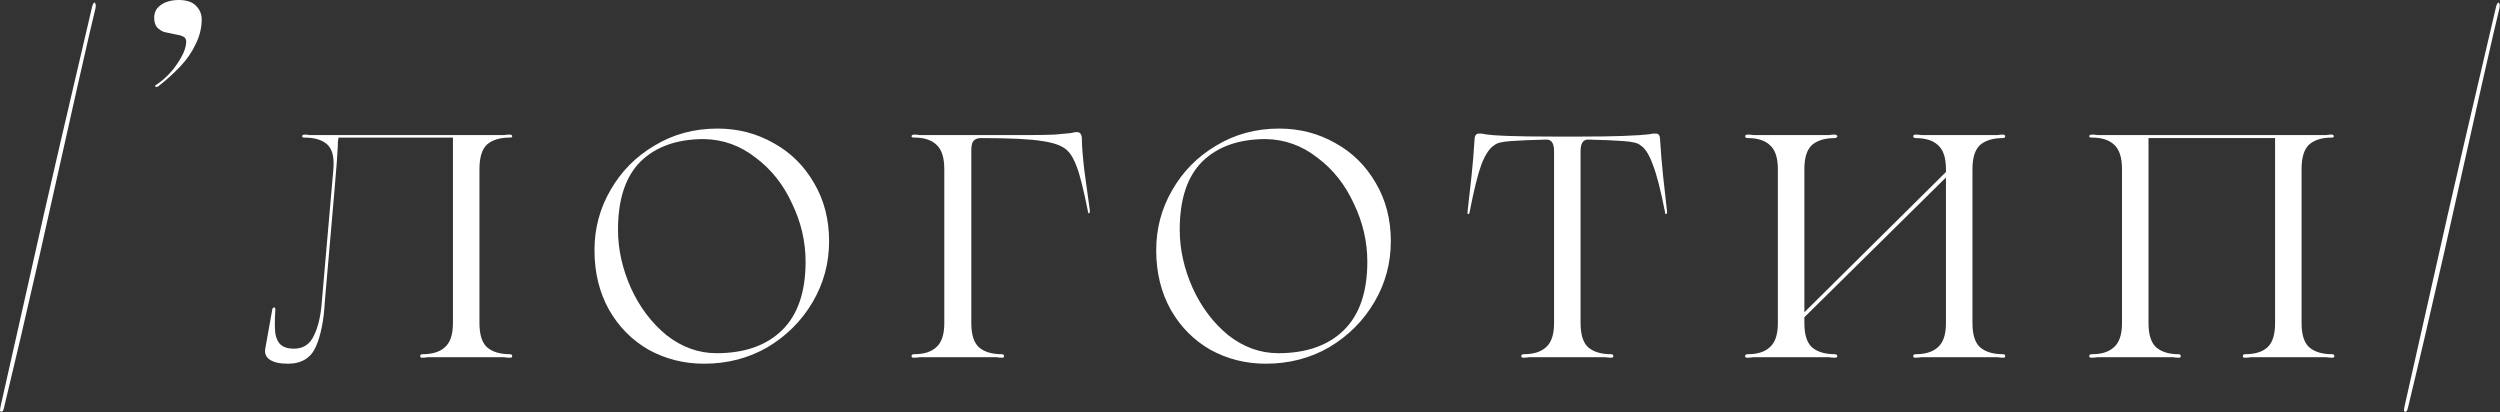 <?xml version="1.0" encoding="UTF-8"?> <svg xmlns="http://www.w3.org/2000/svg" width="1280" height="211" viewBox="0 0 1280 211" fill="none"><rect x="0" y="0" width="1280" height="211" fill="#333333" stroke="none"/> <path d="M0.255 208.244C4.353 190.143 9.049 169.31 14.343 145.745C19.636 122.01 25.101 98.018 30.736 73.77L47.129 3.587C47.299 2.904 47.47 2.392 47.641 2.05C47.982 1.538 48.239 1.282 48.409 1.282C48.58 1.282 48.751 1.538 48.922 2.05C49.092 2.563 49.092 3.246 48.922 4.099C46.36 14.345 36.798 56.608 20.234 130.889C16.819 145.745 13.574 159.833 10.501 173.152C7.427 186.301 4.609 198.169 2.048 208.756C1.877 209.439 1.706 209.951 1.536 210.293C1.365 210.634 1.109 210.805 0.767 210.805C0.255 210.805 -0.001 210.549 -0.001 210.037C-0.001 209.695 0.084 209.097 0.255 208.244ZM81.239 44.057C80.727 44.399 80.3 44.57 79.959 44.57C79.617 44.399 79.446 44.228 79.446 44.057C79.446 43.716 79.703 43.46 80.215 43.289C84.655 40.215 88.241 36.544 90.973 32.275C93.876 28.006 95.327 24.334 95.327 21.261C95.327 20.066 94.815 19.212 93.79 18.699C92.766 18.187 91.144 17.76 88.924 17.419C87.216 17.077 85.594 16.736 84.057 16.394C82.691 15.882 81.496 15.113 80.471 14.089C79.446 12.894 78.934 11.186 78.934 8.966C78.934 7.429 79.361 5.978 80.215 4.612C81.239 3.246 82.691 2.136 84.569 1.282C86.618 0.428 88.924 0.001 91.485 0.001C95.583 0.001 98.572 1.026 100.45 3.075C102.328 4.953 103.267 7.258 103.267 9.991C103.267 14.26 102.243 18.443 100.194 22.541C98.315 26.64 95.669 30.482 92.253 34.068C88.838 37.654 85.167 40.984 81.239 44.057ZM245.992 69.159C247.529 69.159 248.98 69.159 250.346 69.159C251.712 69.159 253.164 69.159 254.701 69.159C255.896 69.159 257.006 69.159 258.03 69.159C259.055 68.988 260.08 68.903 261.104 68.903C261.616 68.903 261.958 69.074 262.129 69.415C262.3 69.586 262.3 69.842 262.129 70.184C261.958 70.355 261.616 70.44 261.104 70.44C255.981 70.44 252.054 71.635 249.322 74.026C246.76 76.416 245.48 80.6 245.48 86.577V165.468C245.48 171.274 246.76 175.372 249.322 177.763C252.054 180.153 255.981 181.349 261.104 181.349C261.616 181.349 261.958 181.52 262.129 181.861C262.3 182.203 262.3 182.544 262.129 182.886C261.958 183.056 261.616 183.142 261.104 183.142C260.08 183.142 259.055 183.056 258.03 182.886C257.006 182.886 255.896 182.886 254.701 182.886C253.164 182.886 251.712 182.886 250.346 182.886C248.98 182.886 247.529 182.886 245.992 182.886H231.136C229.77 182.886 228.318 182.886 226.781 182.886C225.415 182.886 224.049 182.886 222.683 182.886C221.317 182.886 220.122 182.886 219.097 182.886C218.073 183.056 217.133 183.142 216.28 183.142C215.767 183.142 215.426 183.056 215.255 182.886C215.084 182.544 215.084 182.203 215.255 181.861C215.426 181.52 215.767 181.349 216.28 181.349C221.402 181.349 225.244 180.153 227.806 177.763C230.538 175.372 231.904 171.274 231.904 165.468V69.159H245.992ZM233.185 69.159L236.771 70.44H172.736L173.504 69.159H233.185ZM147.378 186.215C143.279 186.215 140.206 185.532 138.157 184.166C136.108 182.8 135.339 180.836 135.851 178.275L139.437 158.296C139.437 157.955 139.608 157.698 139.95 157.528C140.291 157.357 140.547 157.357 140.718 157.528C140.889 157.698 140.974 158.04 140.974 158.552C140.633 163.846 140.633 167.944 140.974 170.847C141.486 173.579 142.511 175.543 144.048 176.738C145.585 177.934 147.719 178.531 150.451 178.531C155.233 178.531 158.648 176.311 160.697 171.872C162.917 167.432 164.283 161.541 164.795 154.198L170.687 86.577C171.199 80.6 170.174 76.416 167.613 74.026C165.051 71.635 161.124 70.44 155.83 70.44C155.318 70.44 154.977 70.355 154.806 70.184C154.635 69.842 154.635 69.586 154.806 69.415C154.977 69.074 155.318 68.903 155.83 68.903C156.684 68.903 157.623 68.988 158.648 69.159C159.672 69.159 160.868 69.159 162.234 69.159C163.6 69.159 164.966 69.159 166.332 69.159C167.869 69.159 169.32 69.159 170.687 69.159H173.504C173.333 70.013 173.163 71.208 172.992 72.745C172.992 74.282 172.906 76.16 172.736 78.38C172.906 78.551 170.772 103.824 166.332 154.198C165.82 163.931 164.283 171.701 161.722 177.507C159.16 183.313 154.379 186.215 147.378 186.215ZM360.467 186.215C350.221 186.215 340.744 183.825 332.035 179.044C323.497 174.091 316.752 167.261 311.8 158.552C306.848 149.673 304.372 139.512 304.372 128.072C304.372 116.972 307.104 106.726 312.568 97.335C318.033 87.772 325.546 80.173 335.109 74.538C344.671 68.732 355.429 65.829 367.383 65.829C377.799 65.829 387.362 68.305 396.07 73.257C404.779 78.039 411.695 84.869 416.818 93.749C421.941 102.457 424.502 112.362 424.502 123.461C424.502 134.731 421.684 145.148 416.049 154.71C410.414 164.273 402.73 171.957 392.997 177.763C383.263 183.398 372.42 186.215 360.467 186.215ZM366.87 180.836C381.214 180.836 392.399 176.909 400.425 169.054C408.45 161.199 412.463 149.502 412.463 133.963C412.463 123.717 410.158 113.813 405.548 104.25C401.108 94.517 394.875 86.662 386.849 80.686C378.994 74.538 370.2 71.379 360.467 71.208C346.635 71.208 335.792 75.05 327.937 82.735C320.253 90.419 316.411 102.031 316.411 117.57C316.411 127.645 318.63 137.634 323.07 147.538C327.51 157.272 333.572 165.297 341.256 171.615C349.111 177.763 357.649 180.836 366.87 180.836ZM497.31 165.468C497.31 171.274 498.591 175.372 501.152 177.763C503.884 180.153 507.812 181.349 512.935 181.349C513.447 181.349 513.788 181.52 513.959 181.861C514.13 182.203 514.13 182.544 513.959 182.886C513.788 183.056 513.447 183.142 512.935 183.142C512.081 183.142 511.142 183.056 510.117 182.886C509.092 182.886 507.897 182.886 506.531 182.886C505.165 182.886 503.713 182.886 502.177 182.886C500.811 182.886 499.444 182.886 498.078 182.886H482.966C481.429 182.886 479.978 182.886 478.612 182.886C477.246 182.886 475.794 182.886 474.257 182.886C473.062 182.886 471.952 182.886 470.927 182.886C469.903 183.056 468.964 183.142 468.11 183.142C467.427 183.142 467 183.056 466.829 182.886C466.658 182.544 466.658 182.203 466.829 181.861C467 181.52 467.427 181.349 468.11 181.349C473.062 181.349 476.819 180.153 479.38 177.763C482.112 175.372 483.478 171.274 483.478 165.468V86.577C483.478 80.6 482.112 76.416 479.38 74.026C476.819 71.635 473.062 70.44 468.11 70.44C467.427 70.44 467 70.355 466.829 70.184C466.658 69.842 466.658 69.586 466.829 69.415C467 69.074 467.427 68.903 468.11 68.903C468.964 68.903 469.903 68.988 470.927 69.159C471.952 69.159 473.062 69.159 474.257 69.159C475.794 69.159 477.246 69.159 478.612 69.159C479.978 69.159 481.429 69.159 482.966 69.159H526.51C532.145 69.159 536.67 69.074 540.085 68.903C543.671 68.561 546.404 68.305 548.282 68.135C549.648 67.793 550.673 67.622 551.356 67.622C553.063 67.622 553.917 68.818 553.917 71.208C553.917 74.624 554.344 80.002 555.198 87.345C556.222 94.517 557.161 101.347 558.015 107.836C558.015 108.349 557.93 108.776 557.759 109.117C557.759 109.288 557.588 109.288 557.247 109.117C557.076 108.946 556.991 108.605 556.991 108.093C554.771 96.993 552.892 89.48 551.356 85.552C549.99 81.625 548.282 78.722 546.233 76.843C543.842 74.624 539.659 73.087 533.682 72.233C527.705 71.208 517.204 70.696 502.177 70.696C500.469 70.696 499.188 71.208 498.334 72.233C497.651 73.087 497.31 74.709 497.31 77.1V165.468ZM648.075 186.215C637.829 186.215 628.352 183.825 619.643 179.044C611.105 174.091 604.36 167.261 599.408 158.552C594.456 149.673 591.98 139.512 591.98 128.072C591.98 116.972 594.712 106.726 600.176 97.335C605.641 87.772 613.154 80.173 622.717 74.538C632.279 68.732 643.037 65.829 654.991 65.829C665.407 65.829 674.97 68.305 683.678 73.257C692.387 78.039 699.303 84.869 704.426 93.749C709.549 102.457 712.11 112.362 712.11 123.461C712.11 134.731 709.292 145.148 703.657 154.71C698.022 164.273 690.338 171.957 680.605 177.763C670.871 183.398 660.028 186.215 648.075 186.215ZM654.478 180.836C668.822 180.836 680.007 176.909 688.033 169.054C696.058 161.199 700.071 149.502 700.071 133.963C700.071 123.717 697.766 113.813 693.156 104.25C688.716 94.517 682.483 86.662 674.457 80.686C666.602 74.538 657.808 71.379 648.075 71.208C634.243 71.208 623.4 75.05 615.545 82.735C607.861 90.419 604.019 102.031 604.019 117.57C604.019 127.645 606.238 137.634 610.678 147.538C615.118 157.272 621.18 165.297 628.864 171.615C636.719 177.763 645.257 180.836 654.478 180.836ZM757.255 68.391C757.596 68.391 757.938 68.391 758.279 68.391C758.792 68.391 759.304 68.476 759.816 68.647C764.427 69.501 776.38 69.928 795.676 69.928C796.53 70.269 797.042 70.781 797.213 71.464C797.554 71.977 797.554 72.745 797.213 73.77C797.042 74.794 796.53 75.99 795.676 77.356C795.676 73.428 794.395 71.464 791.834 71.464C784.149 71.635 778.002 71.891 773.392 72.233C768.952 72.574 766.22 73.257 765.195 74.282C762.804 75.648 760.585 78.892 758.535 84.015C756.657 89.138 754.608 97.42 752.388 108.861C752.388 109.202 752.217 109.459 751.876 109.629C751.705 109.629 751.534 109.544 751.363 109.373C751.363 109.202 751.363 108.946 751.363 108.605C752.047 102.628 752.73 96.481 753.413 90.163C754.096 83.674 754.608 77.526 754.949 71.721C754.949 69.501 755.718 68.391 757.255 68.391ZM847.929 68.391C849.295 68.391 849.978 69.501 849.978 71.721C850.319 77.526 850.831 83.674 851.514 90.163C852.198 96.481 852.881 102.628 853.564 108.605C853.564 108.946 853.478 109.202 853.307 109.373C853.307 109.544 853.137 109.629 852.795 109.629C852.624 109.459 852.539 109.202 852.539 108.861C850.319 97.42 848.185 89.138 846.136 84.015C844.257 78.892 842.123 75.648 839.732 74.282C838.707 73.257 835.89 72.574 831.279 72.233C826.84 71.891 820.778 71.635 813.093 71.464C810.532 71.464 809.251 73.428 809.251 77.356C808.397 76.16 807.714 75.136 807.202 74.282C806.519 73.257 806.263 72.489 806.434 71.977C806.775 71.294 807.714 70.611 809.251 69.928C826.327 69.928 838.281 69.501 845.111 68.647C845.623 68.476 846.136 68.391 846.648 68.391C847.16 68.391 847.587 68.391 847.929 68.391ZM809.251 165.468C809.251 171.274 810.532 175.372 813.093 177.763C815.826 180.153 819.753 181.349 824.876 181.349C825.388 181.349 825.73 181.52 825.9 181.861C826.071 182.203 826.071 182.544 825.9 182.886C825.73 183.056 825.388 183.142 824.876 183.142C824.022 183.142 822.997 183.056 821.802 182.886C820.778 182.886 819.668 182.886 818.472 182.886C817.106 182.886 815.655 182.886 814.118 182.886C812.752 182.886 811.386 182.886 810.02 182.886H794.907C793.541 182.886 792.09 182.886 790.553 182.886C789.187 182.886 787.821 182.886 786.455 182.886C785.259 182.886 784.064 182.886 782.869 182.886C781.844 183.056 780.905 183.142 780.051 183.142C779.539 183.142 779.197 183.056 779.027 182.886C778.856 182.544 778.856 182.203 779.027 181.861C779.197 181.52 779.539 181.349 780.051 181.349C785.174 181.349 789.016 180.153 791.578 177.763C794.31 175.372 795.676 171.274 795.676 165.468V69.928H809.251V165.468ZM910.263 86.577C910.263 80.771 908.897 76.673 906.165 74.282C903.603 71.891 899.846 70.696 894.894 70.696C894.211 70.696 893.784 70.525 893.614 70.184C893.443 69.842 893.443 69.586 893.614 69.415C893.784 69.074 894.211 68.903 894.894 68.903C895.748 68.903 896.687 68.988 897.712 69.159C898.736 69.159 899.846 69.159 901.042 69.159C902.579 69.159 904.03 69.159 905.396 69.159C906.762 69.159 908.214 69.159 909.751 69.159H924.607C925.973 69.159 927.339 69.159 928.705 69.159C930.242 69.159 931.779 69.159 933.315 69.159C934.34 69.159 935.365 69.159 936.389 69.159C937.414 68.988 938.438 68.903 939.463 68.903C939.975 68.903 940.317 69.074 940.487 69.415C940.829 69.586 940.829 69.842 940.487 70.184C940.317 70.525 939.975 70.696 939.463 70.696C934.34 70.696 930.413 71.891 927.68 74.282C925.119 76.673 923.838 80.771 923.838 86.577V165.468C923.838 171.274 925.119 175.372 927.68 177.763C930.413 180.153 934.34 181.349 939.463 181.349C939.975 181.349 940.317 181.52 940.487 181.861C940.829 182.203 940.829 182.544 940.487 182.886C940.317 183.056 939.975 183.142 939.463 183.142C938.438 183.142 937.414 183.056 936.389 182.886C935.365 182.886 934.34 182.886 933.315 182.886C931.779 182.886 930.242 182.886 928.705 182.886C927.339 182.886 925.973 182.886 924.607 182.886H909.751C908.214 182.886 906.762 182.886 905.396 182.886C904.03 182.886 902.579 182.886 901.042 182.886C899.846 182.886 898.736 182.886 897.712 182.886C896.687 183.056 895.748 183.142 894.894 183.142C894.211 183.142 893.784 183.056 893.614 182.886C893.443 182.544 893.443 182.203 893.614 181.861C893.784 181.52 894.211 181.349 894.894 181.349C899.846 181.349 903.603 180.153 906.165 177.763C908.897 175.372 910.263 171.274 910.263 165.468V86.577ZM996.326 86.577C996.326 80.771 994.96 76.673 992.228 74.282C989.666 71.891 985.824 70.696 980.701 70.696C980.189 70.696 979.848 70.525 979.677 70.184C979.506 69.842 979.506 69.586 979.677 69.415C979.848 69.074 980.189 68.903 980.701 68.903C981.726 68.903 982.751 68.988 983.775 69.159C984.97 69.159 986.08 69.159 987.105 69.159C988.642 69.159 990.093 69.159 991.459 69.159C992.825 69.159 994.277 69.159 995.814 69.159H1010.67C1012.04 69.159 1013.4 69.159 1014.77 69.159C1016.31 69.159 1017.76 69.159 1019.12 69.159C1020.49 69.159 1021.68 69.159 1022.71 69.159C1023.73 68.988 1024.67 68.903 1025.53 68.903C1026.04 68.903 1026.38 69.074 1026.55 69.415C1026.72 69.586 1026.72 69.842 1026.55 70.184C1026.38 70.525 1026.04 70.696 1025.53 70.696C1020.4 70.696 1016.48 71.891 1013.74 74.282C1011.18 76.673 1009.9 80.771 1009.9 86.577V165.468C1009.9 171.274 1011.18 175.372 1013.74 177.763C1016.48 180.153 1020.4 181.349 1025.53 181.349C1026.04 181.349 1026.38 181.52 1026.55 181.861C1026.72 182.203 1026.72 182.544 1026.55 182.886C1026.38 183.056 1026.04 183.142 1025.53 183.142C1024.67 183.142 1023.73 183.056 1022.71 182.886C1021.68 182.886 1020.49 182.886 1019.12 182.886C1017.76 182.886 1016.31 182.886 1014.77 182.886C1013.4 182.886 1012.04 182.886 1010.67 182.886H995.814C994.277 182.886 992.825 182.886 991.459 182.886C990.093 182.886 988.642 182.886 987.105 182.886C986.08 182.886 984.97 182.886 983.775 182.886C982.751 183.056 981.726 183.142 980.701 183.142C980.189 183.142 979.848 183.056 979.677 182.886C979.506 182.544 979.506 182.203 979.677 181.861C979.848 181.52 980.189 181.349 980.701 181.349C985.824 181.349 989.666 180.153 992.228 177.763C994.96 175.372 996.326 171.274 996.326 165.468V86.577ZM919.228 164.443L1000.42 84.015V86.833L920.508 165.724L919.228 164.443ZM1100.04 165.468C1100.04 171.274 1101.32 175.372 1103.88 177.763C1106.61 180.153 1110.45 181.349 1115.4 181.349C1115.92 181.349 1116.26 181.52 1116.43 181.861C1116.6 182.203 1116.6 182.544 1116.43 182.886C1116.26 183.056 1115.92 183.142 1115.4 183.142C1114.55 183.142 1113.61 183.056 1112.59 182.886C1111.56 182.886 1110.45 182.886 1109.26 182.886C1107.89 182.886 1106.44 182.886 1104.9 182.886C1103.54 182.886 1102.17 182.886 1100.8 182.886H1085.95C1084.41 182.886 1082.96 182.886 1081.59 182.886C1080.23 182.886 1078.78 182.886 1077.24 182.886C1076.04 182.886 1074.93 182.886 1073.91 182.886C1072.88 183.056 1071.94 183.142 1071.09 183.142C1070.41 183.142 1069.98 183.056 1069.81 182.886C1069.64 182.544 1069.64 182.203 1069.81 181.861C1069.98 181.52 1070.41 181.349 1071.09 181.349C1076.04 181.349 1079.8 180.153 1082.36 177.763C1085.09 175.372 1086.46 171.274 1086.46 165.468V86.577C1086.46 80.6 1085.09 76.416 1082.36 74.026C1079.8 71.635 1076.04 70.44 1071.09 70.44C1070.41 70.44 1069.98 70.355 1069.81 70.184C1069.64 69.842 1069.64 69.586 1069.81 69.415C1069.98 69.074 1070.41 68.903 1071.09 68.903C1071.94 68.903 1072.88 68.988 1073.91 69.159C1074.93 69.159 1076.04 69.159 1077.24 69.159C1078.78 69.159 1080.23 69.159 1081.59 69.159C1082.96 69.159 1084.41 69.159 1085.95 69.159H1100.04V165.468ZM1179.18 69.159C1180.55 69.159 1181.91 69.159 1183.28 69.159C1184.65 69.159 1186.1 69.159 1187.64 69.159C1188.83 69.159 1189.94 69.159 1190.97 69.159C1191.99 68.988 1192.93 68.903 1193.78 68.903C1194.29 68.903 1194.64 69.074 1194.81 69.415C1194.98 69.586 1194.98 69.842 1194.81 70.184C1194.64 70.355 1194.29 70.44 1193.78 70.44C1188.83 70.44 1184.99 71.635 1182.26 74.026C1179.69 76.416 1178.41 80.6 1178.41 86.577V165.468C1178.41 171.274 1179.69 175.372 1182.26 177.763C1184.99 180.153 1188.92 181.349 1194.04 181.349C1194.55 181.349 1194.89 181.52 1195.06 181.861C1195.23 182.203 1195.23 182.544 1195.06 182.886C1194.89 183.056 1194.55 183.142 1194.04 183.142C1193.18 183.142 1192.16 183.056 1190.97 182.886C1189.94 182.886 1188.83 182.886 1187.64 182.886C1186.27 182.886 1184.82 182.886 1183.28 182.886C1181.91 182.886 1180.55 182.886 1179.18 182.886H1164.07C1162.7 182.886 1161.34 182.886 1159.97 182.886C1158.61 182.886 1157.24 182.886 1155.87 182.886C1154.85 182.886 1153.74 182.886 1152.54 182.886C1151.52 183.056 1150.49 183.142 1149.47 183.142C1148.96 183.142 1148.62 183.056 1148.45 182.886C1148.27 182.544 1148.27 182.203 1148.45 181.861C1148.62 181.52 1148.96 181.349 1149.47 181.349C1154.59 181.349 1158.44 180.153 1161 177.763C1163.56 175.372 1164.84 171.274 1164.84 165.468V69.159H1179.18ZM1165.35 69.159L1167.14 70.696H1099.27L1099.78 69.159H1165.35ZM1231.08 208.244C1235.18 190.143 1239.88 169.31 1245.17 145.745C1250.46 122.01 1255.93 98.018 1261.56 73.77L1277.95 3.587C1278.13 2.904 1278.3 2.392 1278.47 2.05C1278.81 1.538 1279.06 1.282 1279.24 1.282C1279.41 1.282 1279.58 1.538 1279.75 2.05C1279.92 2.563 1279.92 3.246 1279.75 4.099C1277.19 14.345 1267.62 56.608 1251.06 130.889C1247.64 145.745 1244.4 159.833 1241.33 173.152C1238.25 186.301 1235.44 198.169 1232.87 208.756C1232.7 209.439 1232.53 209.951 1232.36 210.293C1232.19 210.634 1231.93 210.805 1231.59 210.805C1231.08 210.805 1230.82 210.549 1230.82 210.037C1230.82 209.695 1230.91 209.097 1231.08 208.244Z" fill="white"></path> </svg> 